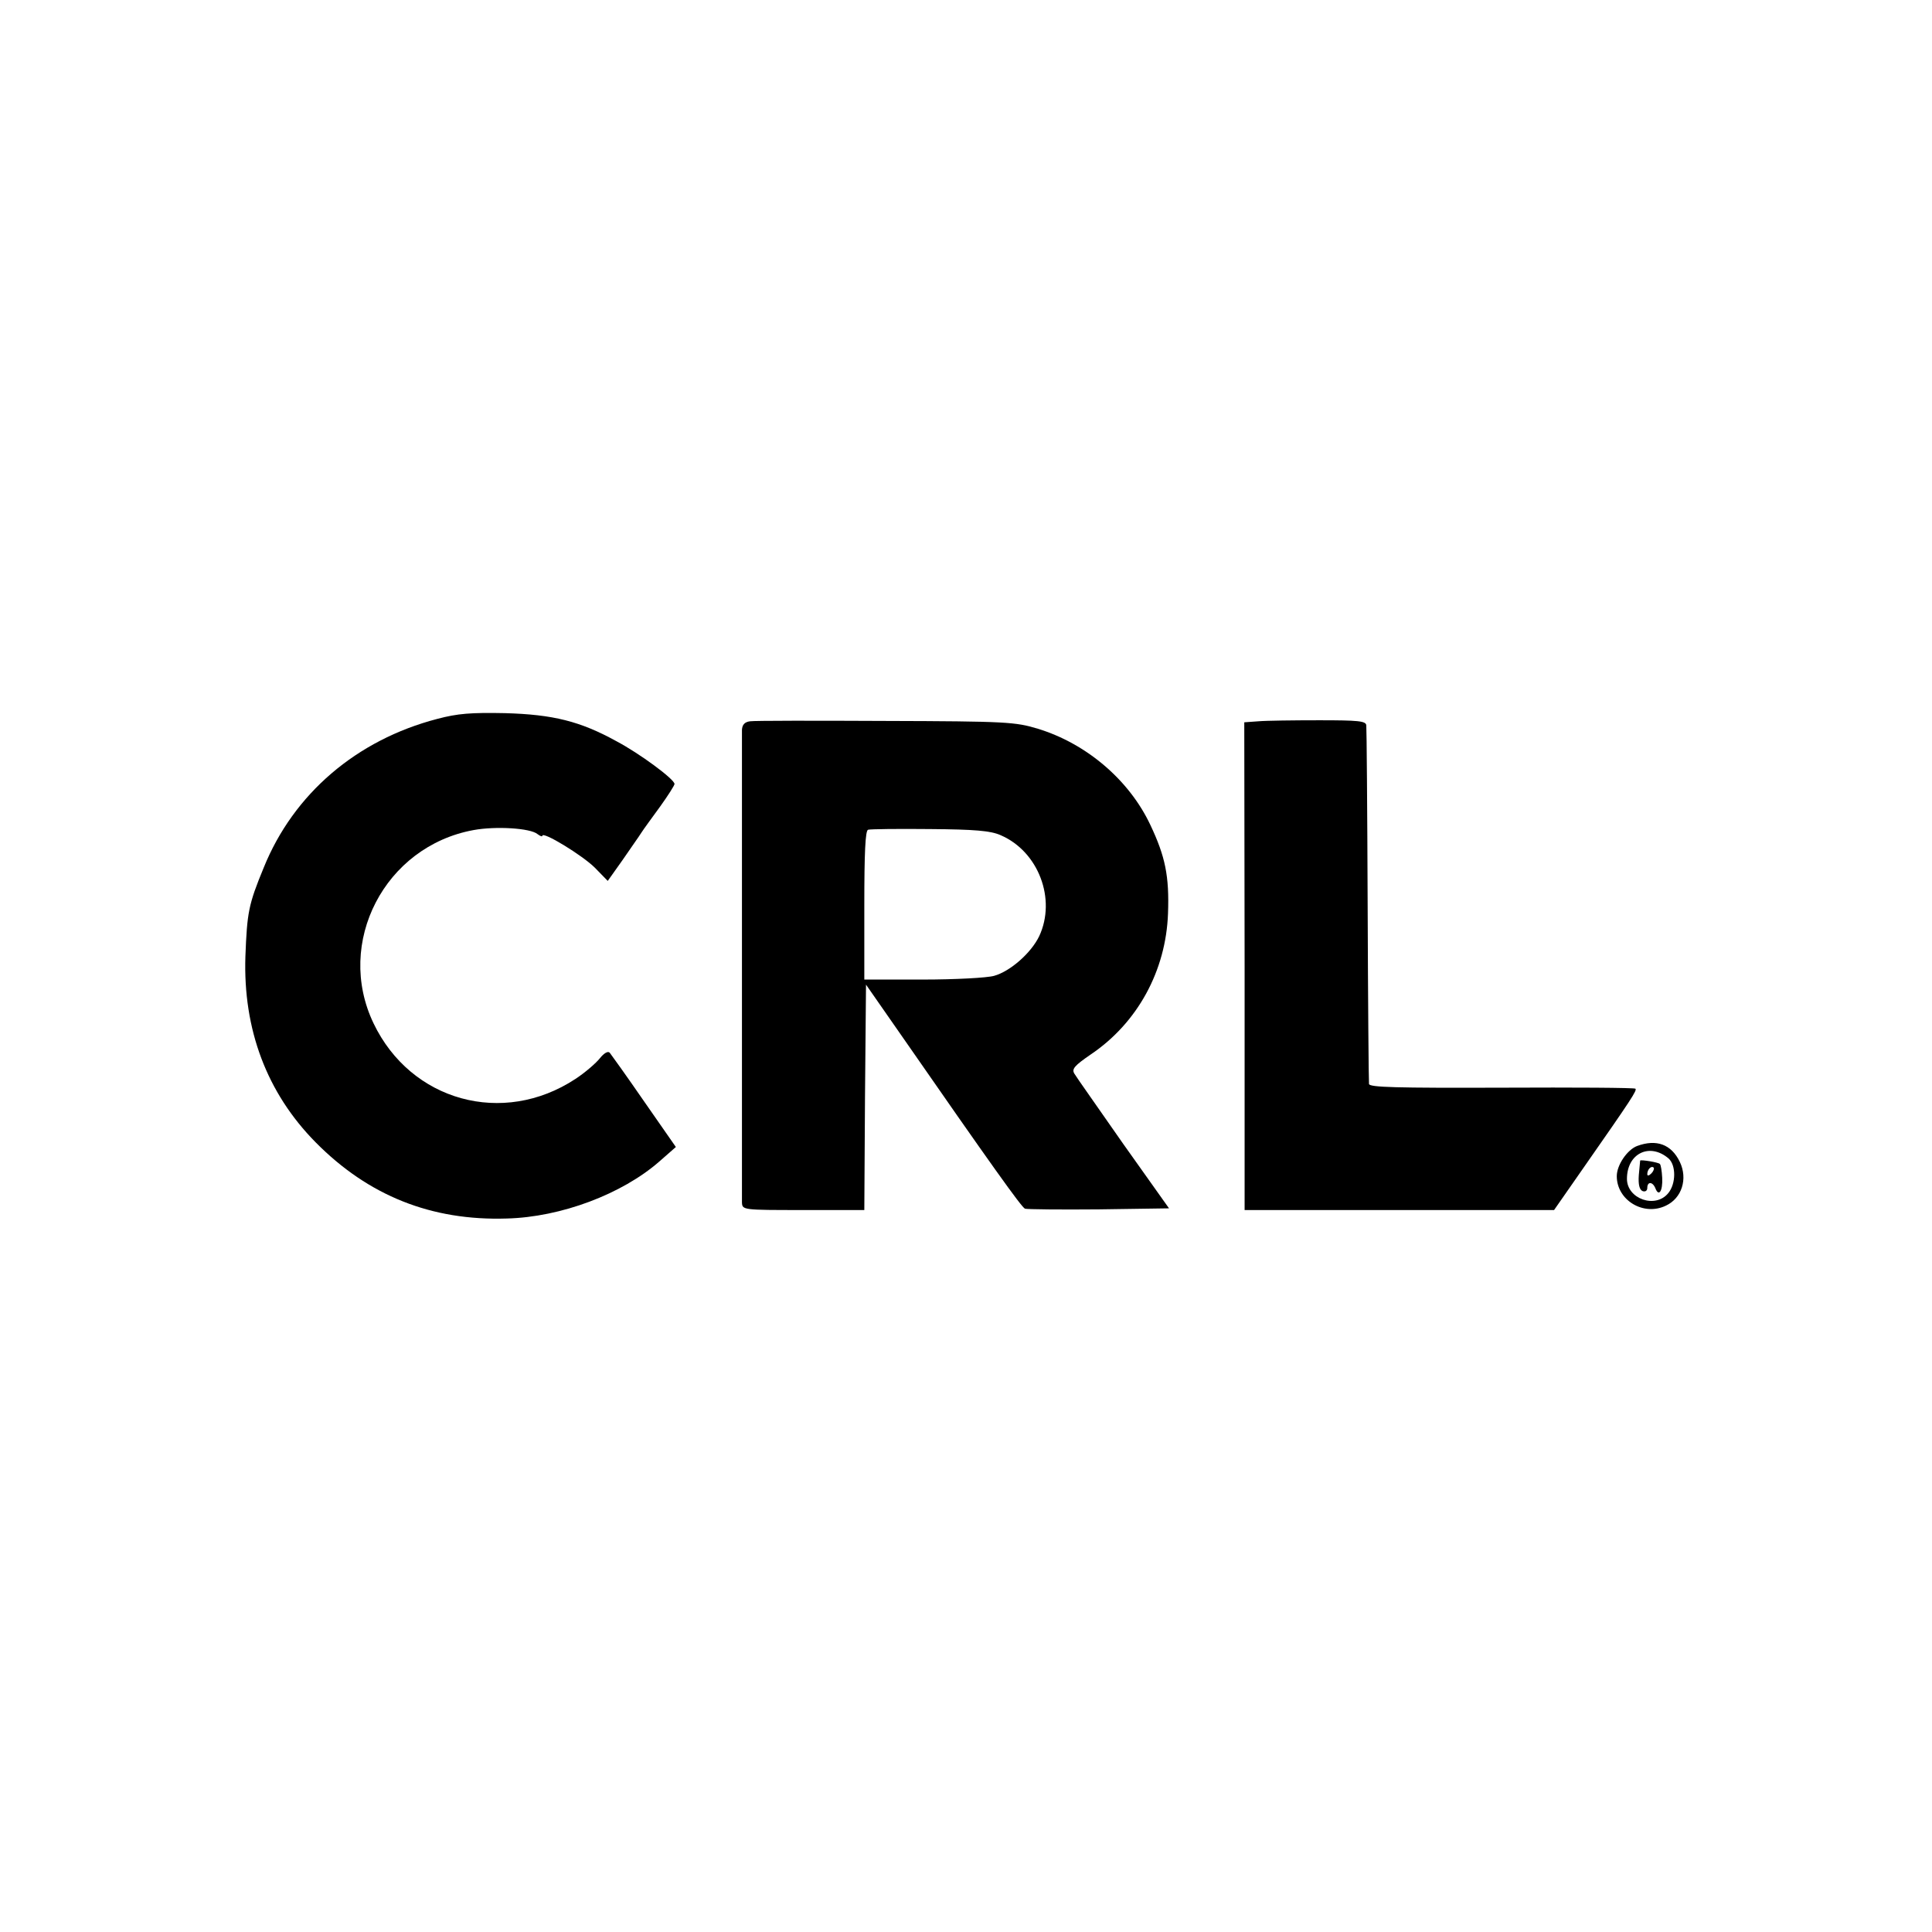 <?xml version="1.0" standalone="no"?>
<!DOCTYPE svg PUBLIC "-//W3C//DTD SVG 20010904//EN"
 "http://www.w3.org/TR/2001/REC-SVG-20010904/DTD/svg10.dtd">
<svg version="1.0" xmlns="http://www.w3.org/2000/svg"
 width="570pt" height="570pt" viewBox="0 0 570 570"
 preserveAspectRatio="xMidYMid meet">
<g transform="translate(0,570) scale(0.1,-0.1)"
fill="#000000" stroke="none">
<path d="M1290 3579 c-238 -62 -424 -221 -512 -439 -45 -109 -49 -132 -54
-262 -7 -215 63 -402 207 -548 156 -158 342 -232 564 -225 160 4 340 72 450
168 l49 43 -94 135 c-51 74 -97 138 -101 143 -5 6 -17 -1 -29 -16 -11 -14 -43
-42 -72 -61 -214 -141 -486 -66 -596 164 -114 238 33 522 295 570 65 12 168 6
189 -12 8 -6 14 -8 14 -5 0 15 119 -58 155 -94 l38 -39 44 62 c23 34 49 70 55
80 7 11 32 45 56 78 23 32 42 62 42 66 0 14 -103 90 -171 126 -107 59 -187 79
-329 83 -100 2 -140 -1 -200 -17z"/>
<path d="M2213 3572 c-16 -2 -23 -10 -24 -25 0 -33 0 -1368 0 -1394 1 -23 1
-23 181 -23 l180 0 2 333 3 332 101 -145 c268 -386 358 -512 368 -516 6 -2
105 -3 218 -2 l207 3 -135 190 c-73 105 -139 198 -144 207 -9 14 0 24 48 57
138 93 222 247 228 416 4 110 -8 168 -52 261 -62 132 -188 240 -332 284 -66
20 -93 22 -449 23 -208 1 -388 1 -400 -1z m739 -336 c112 -48 165 -189 114
-298 -24 -50 -86 -104 -133 -117 -21 -6 -116 -11 -210 -11 l-173 0 0 219 c0
156 3 220 11 223 7 2 89 3 183 2 132 -1 179 -5 208 -18z"/>
<path d="M3713 3572 l-42 -3 1 -720 0 -719 456 0 457 0 85 122 c146 209 160
231 155 236 -2 3 -180 4 -395 3 -311 -1 -390 1 -391 11 -1 7 -3 245 -4 528 -1
283 -3 522 -4 530 -1 13 -24 15 -139 15 -75 0 -156 -1 -179 -3z"/>
<path d="M4830 2319 c-29 -11 -60 -56 -60 -89 0 -71 79 -119 145 -87 47 22 65
79 41 129 -25 52 -69 68 -126 47z m93 -37 c22 -20 22 -74 -1 -102 -38 -47
-122 -17 -122 42 0 75 67 108 123 60z"/>
<path d="M4839 2276 c0 0 -2 -20 -4 -43 -2 -28 2 -43 11 -47 8 -3 14 1 14 9 0
20 16 19 24 -1 10 -26 22 -8 20 31 -1 20 -4 39 -7 41 -5 5 -55 13 -58 10z m33
-38 c-7 -7 -12 -8 -12 -2 0 14 12 26 19 19 2 -3 -1 -11 -7 -17z"/>
</g>
</svg>
